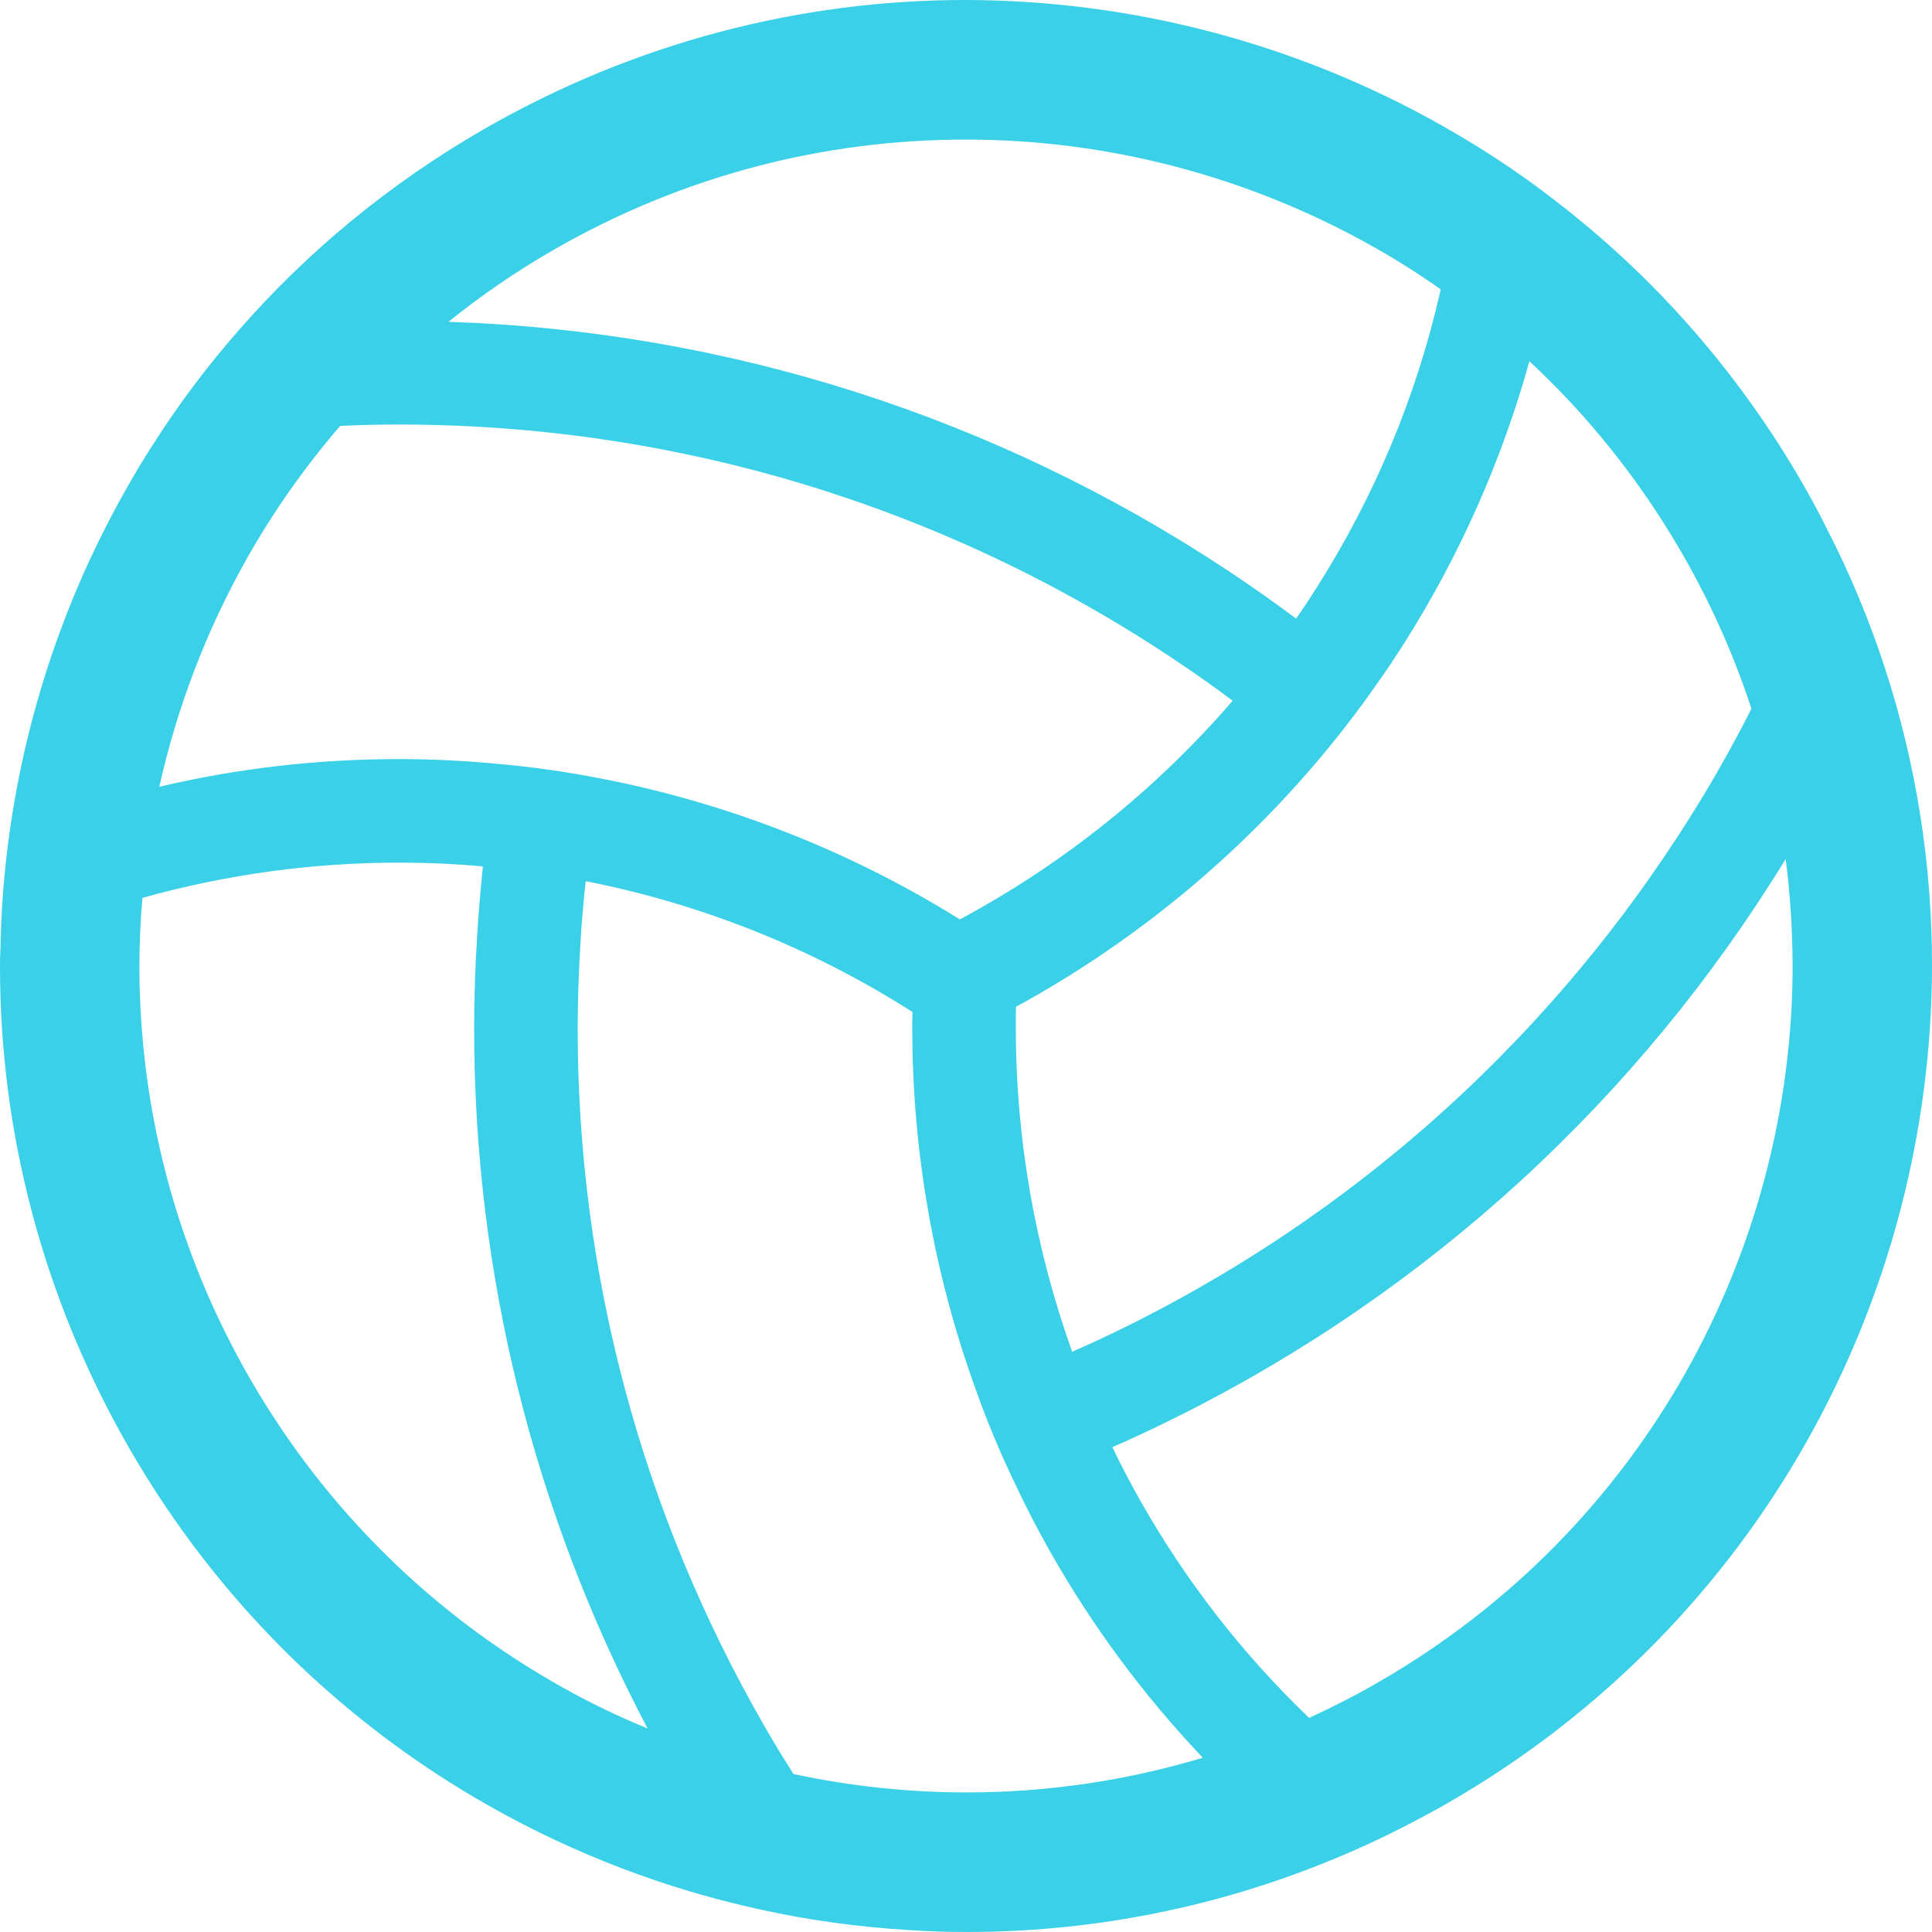 <!--?xml version="1.0" encoding="utf-8"?-->
<!-- Generator: Adobe Illustrator 18.1.1, SVG Export Plug-In . SVG Version: 6.00 Build 0)  -->

<svg version="1.1" id="_x32_" xmlns="http://www.w3.org/2000/svg" xmlns:xlink="http://www.w3.org/1999/xlink" x="0px" y="0px" viewBox="0 0 512 512" style="width: 64px; height: 64px; opacity: 1;" xml:space="preserve">
<style type="text/css">
	.st0{fill:#4B4B4B;}
</style>
<g>
	<path class="st0" d="M499.497,176.948c-4.058-12.402-9.126-24.704-15.252-36.623c-2.059-4.168-4.275-8.235-6.601-12.302
		c-16.928-29.339-38.882-54.144-64.111-73.78c-8.285-6.534-16.945-12.444-25.914-17.778c-1.85-1.108-3.692-2.158-5.543-3.217
		C343.612,11.502,300.012,0.05,255.796,0c-43.432,0-87.498,11.135-127.764,34.356c-24.963,14.403-46.6,32.398-64.603,52.984
		c-8.643,9.818-16.403,20.212-23.321,31.139c-2.425,3.742-4.693,7.593-6.851,11.443c-15.945,28.189-26.338,59.111-30.772,91.033
		c-1.424,10.186-2.216,20.529-2.375,30.872C0,253.312,0,254.729,0,256.212c0,43.424,11.136,87.499,34.356,127.764
		c23.646,40.999,57.102,73.088,95.576,94.776c22.429,12.669,46.542,21.846,71.555,27.288c12.876,2.851,26.021,4.642,39.215,5.434
		c5.167,0.367,10.343,0.525,15.519,0.525c31.448,0,63.22-5.801,93.666-17.887c9.661-3.8,19.104-8.234,28.389-13.302
		c1.901-1,3.8-2.058,5.701-3.167c41.008-23.646,73.088-57.102,94.784-95.575c21.736-38.465,33.188-82.056,33.239-126.281
		C512,229.408,507.941,202.803,499.497,176.948z M405.306,95.726c15.511,14.411,29.172,31.406,40.366,50.767
		c7.701,13.353,13.878,27.238,18.47,41.324c-2.901,5.752-5.968,11.403-9.176,16.995c-36.582,63.22-90.358,113.779-155.686,146.335
		c-5.018,2.484-10.027,4.859-15.145,7.076c-9.818-27.397-14.936-56.469-14.936-85.758c0-1.85,0-3.751,0.05-5.651
		c30.031-16.403,56.727-38.099,78.848-63.903c5.959-6.968,11.61-14.194,16.836-21.746c2.584-3.584,5.01-7.276,7.385-11.027
		C386.72,147.342,397.913,122.322,405.306,95.726z M146.502,66.329c34.564-19.937,72.138-29.338,109.294-29.338
		c37.84-0.05,75.197,9.818,108.137,28.396c6.118,3.426,12.077,7.226,17.878,11.293c-6.376,28.388-17.628,54.935-32.714,78.79
		c-1.792,2.85-3.634,5.642-5.593,8.443h-0.058c-5.852-4.384-11.87-8.602-17.995-12.669
		c-61.636-40.841-132.824-63.537-206.604-65.962C127.448,78.364,136.633,72.029,146.502,66.329z M65.387,148.076
		c7.026-12.452,15.302-24.221,24.754-35.198c5.167-0.258,10.393-0.376,15.57-0.376c73.029,0,143.742,21.321,204.544,61.645
		c5.593,3.701,11.085,7.551,16.411,11.56c-20.211,23.429-44.749,43.166-72.296,57.943c-29.288-18.261-61.644-30.872-95.258-37.365
		c-9.018-1.742-18.095-3.059-27.23-3.851c-8.71-0.842-17.412-1.267-26.171-1.267c-21.171,0-42.483,2.376-63.487,7.335
		C46.917,187.4,54.726,167.021,65.387,148.076z M148.085,446.613c-32.931-18.628-61.428-45.959-81.748-81.106
		c-19.945-34.564-29.347-72.138-29.396-109.295c0-6.126,0.266-12.185,0.8-18.261c22.371-6.276,45.275-9.344,67.971-9.344
		c7.434,0,14.877,0.317,22.262,1.009c-0.626,6.118-1.159,12.244-1.525,18.362c-0.526,8.234-0.792,16.519-0.792,24.804
		c0,64.595,15.728,127.973,45.959,185.283C163.546,454.748,155.678,450.947,148.085,446.613z M256.221,475.009
		c-15.47,0-30.822-1.634-45.866-4.859h-0.058c-2.634-4.117-5.168-8.285-7.594-12.502c-32.614-56.576-49.609-120.005-49.609-184.866
		c0-7.701,0.267-15.412,0.742-23.112c0.318-5.443,0.792-10.819,1.376-16.145c30.605,6.01,60.052,17.72,86.599,34.664
		c-0.05,1.426-0.05,2.851-0.05,4.276c0,32.822,5.751,65.278,16.878,95.942c3.068,8.602,6.602,17.045,10.611,25.33
		c2.742,5.859,5.751,11.61,8.926,17.253c11.127,19.686,24.696,38.106,40.574,54.834C298.17,472.001,277.166,475.009,256.221,475.009
		z M446.621,363.923c-18.636,32.931-45.916,61.419-81.114,81.748c-6.068,3.534-12.294,6.693-18.578,9.594
		c-17.946-17.204-32.931-36.674-44.858-57.785c-2.584-4.584-5.009-9.236-7.276-13.978c5.642-2.434,11.185-5.068,16.728-7.818
		c66.97-33.289,122.697-84.374,161.695-148.027c1.217,9.352,1.792,18.737,1.843,28.13C475.06,293.628,465.2,330.992,446.621,363.923
		z" style="fill: rgb(57, 208, 232);"></path>
</g>
</svg>

